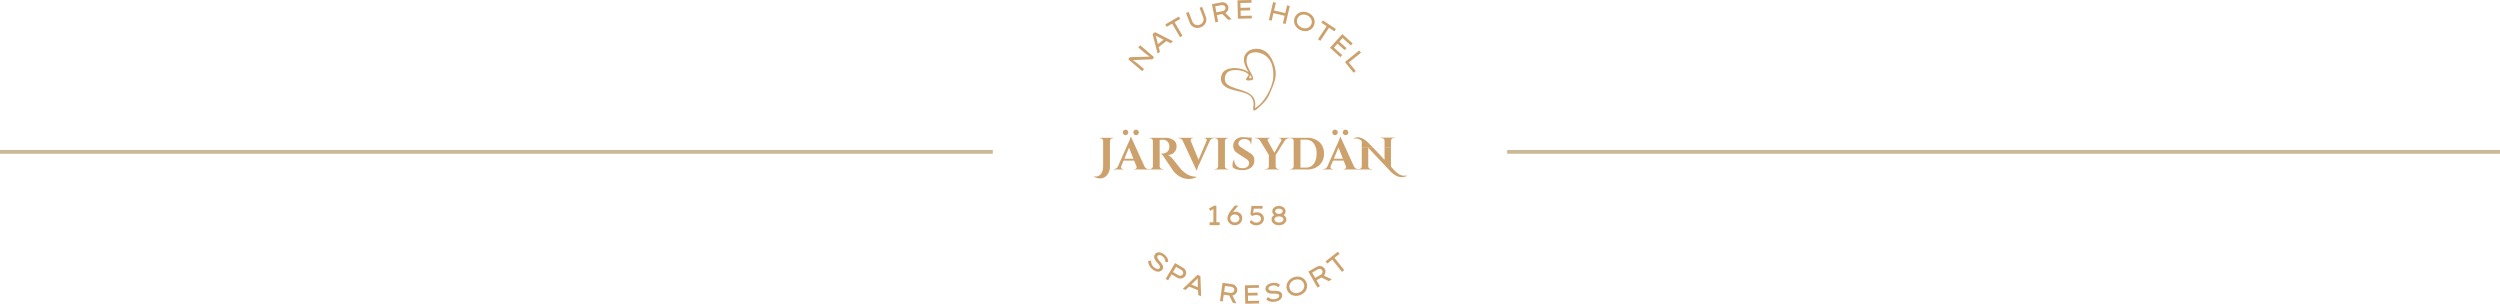 <svg xmlns="http://www.w3.org/2000/svg" xmlns:xlink="http://www.w3.org/1999/xlink" width="1324.5" height="160.911" viewBox="0 0 1324.5 160.911">
  <defs>
    <clipPath id="clip-path">
      <rect id="Rectangle_2207" data-name="Rectangle 2207" width="165.754" height="160.911" fill="none"/>
    </clipPath>
  </defs>
  <g id="Group_1847" data-name="Group 1847" transform="translate(-297.5 -1572)">
    <g id="Logo" transform="translate(877.123 1572)">
      <g id="Group_1005" data-name="Group 1005" transform="translate(0 0.001)" clip-path="url(#clip-path)">
        <path id="Path_829" data-name="Path 829" d="M47.563,27.324c.193-.716.4-.927.458-.9,0,.214,1.4,1.742.015,1.611-.593.015-.666,0-.473-.713m2.874,16.554C52.17,33.529,40.244,35.193,35.5,31.053c-1.35-1.361-1.23-3.729-.342-5.243,1.786-3.449,10.648-2.136,11.979.548-.068.624-2.922,2.763-.371,2.872,1.319.015,2.505-.124,2.756-.825.044-2.779-4.764-6.74-3.231-11.608.533-1.611,2.283-2.76,5.486-2.424,7.184,1.35,8.862,7.593,8.256,14.213-.985,5.77-5.125,12.759-9.592,15.293m8.924-25.953c-1.838-3.476-4.21-4.94-6.626-5.334s-5.284.178-6.73,1.991c-3.186,3.179-.17,8.348,1.083,10.359-3.862-3.136-13.128-3.4-14.35,1.543a4.848,4.848,0,0,0,1.454,5.591C37.436,35.2,46.638,34.6,48.808,38.553a6.331,6.331,0,0,1,.728,4.61c-.027.062-.17,1.788.324,2.045.4.207,1.877-1.035,2.254-1.358,3.455-3,4.743-4.583,6.093-7.526,3.32-7.574,4.7-10.836,1.155-18.4" transform="translate(34.82 13.395)" fill="#cca16c"/>
        <path id="Path_830" data-name="Path 830" d="M16.048,73.406a7.06,7.06,0,0,1-1.23-1.288,5.111,5.111,0,0,1-.734-1.419,5.337,5.337,0,0,1-.255-1.584l1.533-.324a5.506,5.506,0,0,0,.406,2.1,4.515,4.515,0,0,0,2.256,2.169,2.439,2.439,0,0,0,1.049.218,1.052,1.052,0,0,0,.8-.392.839.839,0,0,0,.207-.535,1.508,1.508,0,0,0-.137-.6,3.9,3.9,0,0,0-.367-.637c-.153-.216-.317-.427-.489-.633s-.34-.394-.5-.57a9.13,9.13,0,0,1-.971-1.263,4.161,4.161,0,0,1-.529-1.188,2.308,2.308,0,0,1,.492-2.124,2.328,2.328,0,0,1,.977-.711,2.717,2.717,0,0,1,1.222-.156,4.167,4.167,0,0,1,1.336.373,5.987,5.987,0,0,1,1.338.852A6.5,6.5,0,0,1,23.6,66.886a4.447,4.447,0,0,1,.651,1.29,3.6,3.6,0,0,1,.147,1.342l-1.487.18a3.457,3.457,0,0,0-.568-2.132,3.827,3.827,0,0,0-.776-.857,3.99,3.99,0,0,0-1.039-.645,2.105,2.105,0,0,0-.942-.172.969.969,0,0,0-.693.357,1.024,1.024,0,0,0-.247.583,1.464,1.464,0,0,0,.118.668,3.589,3.589,0,0,0,.438.759,9.585,9.585,0,0,0,.726.871c.361.409.686.811.977,1.213a5.479,5.479,0,0,1,.66,1.18,2.37,2.37,0,0,1,.176,1.12,1.933,1.933,0,0,1-.469,1.049,2.694,2.694,0,0,1-1.446.939,3.308,3.308,0,0,1-1.815-.1,5.912,5.912,0,0,1-1.962-1.124" transform="translate(14.852 69.22)" fill="#cca16c"/>
        <path id="Path_831" data-name="Path 831" d="M22.189,71.968l2.827,1.676a1.8,1.8,0,0,0,1.734.056,1.51,1.51,0,0,0,.622-.585,1.356,1.356,0,0,0,.195-.792,1.673,1.673,0,0,0-.268-.8,1.861,1.861,0,0,0-.647-.628l-2.827-1.678Zm-3.895,3.617L23.269,67.2l4.362,2.588a3.047,3.047,0,0,1,1.116,1.122,3.088,3.088,0,0,1,.406,1.5,2.837,2.837,0,0,1-.415,1.518,2.874,2.874,0,0,1-1.182,1.122,3.324,3.324,0,0,1-1.584.363,3.185,3.185,0,0,1-1.609-.469l-2.912-1.726-1.862,3.138Z" transform="translate(19.647 72.166)" fill="#cca16c"/>
        <path id="Path_832" data-name="Path 832" d="M25.343,76.157l1.087-1.122,4.907,1.991-.185,1.489ZM22.682,77.6l7.746-7.379,1.562.635.386,10.679-1.522-.618-.276-7.027c0-.149,0-.334,0-.55l-.006-.672c0-.23,0-.46.008-.689s.019-.429.029-.6l.38.139c-.143.151-.29.313-.444.481s-.307.332-.465.494-.309.319-.46.469l-.429.427-5.06,4.8Z" transform="translate(24.359 75.415)" fill="#cca16c"/>
        <path id="Path_833" data-name="Path 833" d="M39.014,82.867l-2.366-4.778,1.622-.122,2.59,5.174Zm-4.646-5.774,3.381.475a1.779,1.779,0,0,0,.913-.1,1.745,1.745,0,0,0,.72-.5,1.519,1.519,0,0,0,.348-.78,1.368,1.368,0,0,0-.135-.842,1.719,1.719,0,0,0-.606-.655,2.225,2.225,0,0,0-.929-.342l-3.242-.456Zm-2.2,4.812,1.358-9.656,5.092.718a3.1,3.1,0,0,1,1.487.616,3.163,3.163,0,0,1,.979,1.242,2.925,2.925,0,0,1-.45,3.059,3.373,3.373,0,0,1-3.051,1.126l-3.42-.481-.506,3.586Z" transform="translate(34.551 77.59)" fill="#cca16c"/>
        <path id="Path_834" data-name="Path 834" d="M39.408,78.419l-.027-1.45,5.851-.11.027,1.45Zm-.686,4.289-.18-9.75,7.381-.137.027,1.448-5.878.11.127,6.852,5.878-.11.027,1.45Z" transform="translate(41.391 78.205)" fill="#cca16c"/>
        <path id="Path_835" data-name="Path 835" d="M48.958,82.232a7.121,7.121,0,0,1-1.779.1,5.071,5.071,0,0,1-2.922-1.209l.755-1.373A5.461,5.461,0,0,0,46.868,80.8a4.189,4.189,0,0,0,1.931.085,4.259,4.259,0,0,0,1.184-.38,2.48,2.48,0,0,0,.848-.655,1.049,1.049,0,0,0,.226-.865.846.846,0,0,0-.27-.506,1.47,1.47,0,0,0-.545-.288,3.868,3.868,0,0,0-.724-.137c-.263-.025-.529-.037-.8-.037s-.521,0-.755,0a9.13,9.13,0,0,1-1.591-.087,4.2,4.2,0,0,1-1.244-.371,2.3,2.3,0,0,1-1.292-1.757,2.336,2.336,0,0,1,.1-1.2,2.706,2.706,0,0,1,.678-1.029,4.246,4.246,0,0,1,1.153-.771,6.033,6.033,0,0,1,1.52-.458,6.428,6.428,0,0,1,1.645-.087,4.417,4.417,0,0,1,1.4.346,3.561,3.561,0,0,1,1.114.763l-.83,1.244a3.481,3.481,0,0,0-1.989-.958,3.941,3.941,0,0,0-1.155.029,4.01,4.01,0,0,0-1.166.371,2.054,2.054,0,0,0-.745.6.974.974,0,0,0-.18.759,1.023,1.023,0,0,0,.282.566,1.452,1.452,0,0,0,.583.344,3.608,3.608,0,0,0,.861.164,9.556,9.556,0,0,0,1.134.017q.818-.012,1.558.05a5.452,5.452,0,0,1,1.323.268,2.409,2.409,0,0,1,.966.6,1.956,1.956,0,0,1,.489,1.041,2.672,2.672,0,0,1-.23,1.707,3.3,3.3,0,0,1-1.257,1.313,5.929,5.929,0,0,1-2.132.755" transform="translate(47.039 77.577)" fill="#cca16c"/>
        <path id="Path_836" data-name="Path 836" d="M55.816,79.112a4.431,4.431,0,0,0,1.412-.79,3.953,3.953,0,0,0,.929-1.126,3.437,3.437,0,0,0-.535-3.98,3.315,3.315,0,0,0-1.157-.786,4,4,0,0,0-1.433-.29,4.786,4.786,0,0,0-3,1.066,4,4,0,0,0-.94,1.124,3.2,3.2,0,0,0-.4,1.334A3.51,3.51,0,0,0,50.9,77.09a3.467,3.467,0,0,0,.74,1.23,3.188,3.188,0,0,0,1.151.788,4,4,0,0,0,1.439.28,4.459,4.459,0,0,0,1.587-.276m.489,1.379a6.054,6.054,0,0,1-2.194.373,5.426,5.426,0,0,1-2-.421A4.747,4.747,0,0,1,50.5,79.326a4.835,4.835,0,0,1-.772-5.6,5.437,5.437,0,0,1,1.284-1.587,6.085,6.085,0,0,1,1.939-1.1,6.147,6.147,0,0,1,2.194-.38,5.239,5.239,0,0,1,2,.421A4.9,4.9,0,0,1,58.765,72.2a4.924,4.924,0,0,1,1.319,3.714,4.875,4.875,0,0,1-.554,1.9A5.219,5.219,0,0,1,58.246,79.4,6.163,6.163,0,0,1,56.3,80.491" transform="translate(52.797 75.884)" fill="#cca16c"/>
        <path id="Path_837" data-name="Path 837" d="M65.577,75.967l-4.795-2.331,1.2-1.089,5.218,2.505ZM58.37,74.243l2.964-1.692A1.829,1.829,0,0,0,62,71.914a1.725,1.725,0,0,0,.259-.836,1.514,1.514,0,0,0-.2-.832,1.409,1.409,0,0,0-.622-.585,1.736,1.736,0,0,0-.879-.147,2.242,2.242,0,0,0-.944.3l-2.843,1.624Zm1.207,5.15-4.834-8.468,4.463-2.549a3.1,3.1,0,0,1,1.555-.423,3.191,3.191,0,0,1,1.535.384,2.829,2.829,0,0,1,1.137,1.122,2.793,2.793,0,0,1,.377,1.574,3.327,3.327,0,0,1-.489,1.57,3.368,3.368,0,0,1-1.232,1.186l-3,1.713,1.8,3.144Z" transform="translate(58.791 72.977)" fill="#cca16c"/>
        <path id="Path_838" data-name="Path 838" d="M67.824,75.006l-5.15-6.512-2.621,2.074-.9-1.137,6.5-5.141.9,1.137-2.7,2.134L69,74.073Z" transform="translate(63.527 69.043)" fill="#cca16c"/>
        <path id="Path_839" data-name="Path 839" d="M16.128,25.3,8.722,18.957l.933-1.091,10.756-.288,0,.187c-.22-.141-.458-.3-.711-.475s-.512-.359-.769-.556-.525-.4-.8-.62-.55-.436-.823-.657-.541-.446-.8-.67L14.077,12.7l.979-1.145L22.462,17.9l-.952,1.112-10.469.406-.1-.18q.376.268.732.527c.236.172.469.334.691.489s.431.3.628.456l.556.421c.174.131.336.259.483.388l3.08,2.636Z" transform="translate(9.367 12.413)" fill="#cca16c"/>
        <path id="Path_840" data-name="Path 840" d="M17.678,16.593l-.456-1.5,4.119-3.327,1.213.884Zm-.025,3.028L14.951,9.27,16.26,8.212l9.532,4.834-1.28,1.033-6.28-3.163c-.131-.075-.292-.162-.483-.263s-.386-.212-.589-.321-.4-.224-.6-.342-.367-.222-.516-.317l.3-.263c.064.2.133.4.205.62s.143.431.209.647.129.425.187.628.112.4.166.583l1.748,6.753Z" transform="translate(16.057 8.818)" fill="#cca16c"/>
        <path id="Path_841" data-name="Path 841" d="M26.02,15.146l-4.2-7.163-2.885,1.69-.732-1.249,7.151-4.191.732,1.249L23.121,7.223l4.2,7.161Z" transform="translate(19.552 4.545)" fill="#cca16c"/>
        <path id="Path_842" data-name="Path 842" d="M31.269,12.579a4.751,4.751,0,0,1-2.424.307,4.2,4.2,0,0,1-2.059-.9,4.419,4.419,0,0,1-1.348-1.908L23.5,5,24.9,4.47l1.908,4.994a2.985,2.985,0,0,0,2.362,1.925,3,3,0,0,0,1.572-.176,3.218,3.218,0,0,0,1.35-.939,2.976,2.976,0,0,0,.481-3.011l-1.91-5,1.34-.512,1.939,5.075a4.421,4.421,0,0,1,.27,2.321,4.2,4.2,0,0,1-.935,2.041,4.74,4.74,0,0,1-2.012,1.39" transform="translate(25.236 1.882)" fill="#cca16c"/>
        <path id="Path_843" data-name="Path 843" d="M38.711,9.892,34.939,6.126l1.5-.637L40.549,9.56Zm-6.251-3.98,3.354-.633A1.823,1.823,0,0,0,36.65,4.9a1.738,1.738,0,0,0,.518-.707,1.515,1.515,0,0,0,.081-.852,1.387,1.387,0,0,0-.4-.755,1.741,1.741,0,0,0-.782-.427,2.232,2.232,0,0,0-.989-.025l-3.217.606Zm-.537,5.262L30.117,1.592l5.05-.954a3.119,3.119,0,0,1,1.607.108,3.164,3.164,0,0,1,1.325.865,2.8,2.8,0,0,1,.709,1.431,2.811,2.811,0,0,1-.158,1.611,3.324,3.324,0,0,1-.975,1.323,3.358,3.358,0,0,1-1.551.72l-3.4.639L33.4,10.9Z" transform="translate(32.344 0.622)" fill="#cca16c"/>
        <path id="Path_844" data-name="Path 844" d="M37.536,5.618,37.5,4.171l5.849-.131.031,1.448Zm-.67,4.293L36.648.164,44.031,0l.031,1.448-5.878.131.153,6.852L44.216,8.3l.031,1.45Z" transform="translate(39.358 -0.001)" fill="#cca16c"/>
        <path id="Path_845" data-name="Path 845" d="M52.07,11.765,54.3,2.272l1.464.344-2.227,9.492ZM46.24,6.188l.332-1.41,7.416,1.742-.332,1.412Zm-1.574,3.839L46.9.532,48.36.876l-2.227,9.492Z" transform="translate(47.969 0.57)" fill="#cca16c"/>
        <path id="Path_846" data-name="Path 846" d="M55.1,11.38a4.465,4.465,0,0,0,1.568.4,4.016,4.016,0,0,0,1.452-.174,3.349,3.349,0,0,0,2.055-1.852,3.307,3.307,0,0,0,.008-2.765,4,4,0,0,0-.838-1.2A4.406,4.406,0,0,0,58,4.9a4.5,4.5,0,0,0-1.562-.4,4.062,4.062,0,0,0-1.456.166,3.214,3.214,0,0,0-1.207.689,3.428,3.428,0,0,0-.838,1.174,3.5,3.5,0,0,0-.313,1.4,3.227,3.227,0,0,0,.288,1.365,4.011,4.011,0,0,0,.846,1.195,4.512,4.512,0,0,0,1.34.9m-.6,1.336a6.065,6.065,0,0,1-1.85-1.244A5.542,5.542,0,0,1,51.5,9.787,4.734,4.734,0,0,1,51.54,5.9a4.747,4.747,0,0,1,1.174-1.634,4.69,4.69,0,0,1,1.7-.987,5.443,5.443,0,0,1,2.024-.263,6.1,6.1,0,0,1,2.159.548A6.151,6.151,0,0,1,60.445,4.8,5.271,5.271,0,0,1,61.6,6.483,4.885,4.885,0,0,1,62,8.416a4.933,4.933,0,0,1-1.609,3.6,4.912,4.912,0,0,1-1.709.989,5.242,5.242,0,0,1-2.024.261,6.128,6.128,0,0,1-2.155-.552" transform="translate(54.881 3.226)" fill="#cca16c"/>
        <path id="Path_847" data-name="Path 847" d="M57.211,15.2l4.573-6.929L58.993,6.425l.8-1.209L66.71,9.781l-.8,1.209L63.039,9.1l-4.571,6.929Z" transform="translate(61.442 5.6)" fill="#cca16c"/>
        <path id="Path_848" data-name="Path 848" d="M63.706,13.287l.971-1.078,4.343,3.922L68.049,17.2Zm-3.434,2.659,6.535-7.238,5.479,4.946-.971,1.076L66.952,10.79,62.36,15.88l4.364,3.938-.971,1.074Z" transform="translate(64.729 9.351)" fill="#cca16c"/>
        <path id="Path_849" data-name="Path 849" d="M64.086,19.022l7.574-6.141.948,1.168-6.448,5.23,3.658,4.511-1.126.913Z" transform="translate(68.825 13.832)" fill="#cca16c"/>
        <path id="Path_850" data-name="Path 850" d="M29.668,61.349h5.324v1.512H29.668Zm1.993.8V53.887l.554.16L29.9,55.3l-.508-1.311,2.661-1.454h1.193V62.15Z" transform="translate(31.566 56.419)" fill="#cca16c"/>
        <path id="Path_851" data-name="Path 851" d="M37.976,61.424a2.8,2.8,0,0,0,1.222-.263,2.151,2.151,0,0,0,.879-.74,1.958,1.958,0,0,0,.328-1.134,1.789,1.789,0,0,0-.3-.983,2.359,2.359,0,0,0-.85-.778,2.51,2.51,0,0,0-1.244-.307,2.707,2.707,0,0,0-1.273.286,2.117,2.117,0,0,0-.842.755,1.864,1.864,0,0,0-.3,1.012,2.051,2.051,0,0,0,.29,1.062,2.136,2.136,0,0,0,.83.792,2.564,2.564,0,0,0,1.265.3m0,1.454a4.356,4.356,0,0,1-1.512-.261,3.873,3.873,0,0,1-1.253-.742,3.389,3.389,0,0,1-.836-1.134,3.459,3.459,0,0,1-.3-1.454,4.139,4.139,0,0,1,.16-1.12,6.525,6.525,0,0,1,.452-1.149,11.121,11.121,0,0,1,.684-1.18q.392-.594.857-1.193l1.688-2.124h1.744l.06.145-2.254,2.692c-.332.417-.641.844-.931,1.28a9,9,0,0,0-.728,1.294,5.168,5.168,0,0,0-.392,1.166l-.728-1.224a5.346,5.346,0,0,1,.676-.821,4.778,4.778,0,0,1,.85-.676,4.021,4.021,0,0,1,1.027-.452,4.383,4.383,0,0,1,1.2-.16,3.546,3.546,0,0,1,1.738.438,3.384,3.384,0,0,1,1.267,1.193,3.146,3.146,0,0,1,.473,1.7,3.8,3.8,0,0,1-.487,1.9,3.644,3.644,0,0,1-1.369,1.369,4.1,4.1,0,0,1-2.086.508" transform="translate(36.597 56.404)" fill="#cca16c"/>
        <path id="Path_852" data-name="Path 852" d="M43.281,62.89a4.452,4.452,0,0,1-2-.458,4.767,4.767,0,0,1-1.549-1.2l.844-1.134a5.911,5.911,0,0,0,1.361,1,2.918,2.918,0,0,0,1.346.348,3.128,3.128,0,0,0,1.286-.253,2.088,2.088,0,0,0,.9-.72,1.878,1.878,0,0,0,.319-1.091,1.712,1.712,0,0,0-.319-1.018,2.21,2.21,0,0,0-.865-.713,2.752,2.752,0,0,0-1.2-.261,4.414,4.414,0,0,0-.908.087,5.721,5.721,0,0,0-.778.218,7.533,7.533,0,0,0-.728.3l-.83-1.076.6-4.32h5.875v1.454H41.74L42,53.783l-.481,3.229-.319-.421a1.9,1.9,0,0,1,.574-.284,6.635,6.635,0,0,1,.908-.232,5.5,5.5,0,0,1,.989-.1A3.938,3.938,0,0,1,45.5,56.4a3.432,3.432,0,0,1,1.315,1.17,3.113,3.113,0,0,1,.5,1.755,3.2,3.2,0,0,1-.539,1.811,3.82,3.82,0,0,1-1.448,1.28,4.355,4.355,0,0,1-2.043.473" transform="translate(42.668 56.494)" fill="#cca16c"/>
        <path id="Path_853" data-name="Path 853" d="M49.255,56.809a2.686,2.686,0,0,0,1-.18,1.759,1.759,0,0,0,.713-.5,1.139,1.139,0,0,0,.261-.742,1,1,0,0,0-.261-.676,1.8,1.8,0,0,0-.707-.473,2.75,2.75,0,0,0-1.01-.174,2.882,2.882,0,0,0-1.027.174,1.722,1.722,0,0,0-.713.473,1.023,1.023,0,0,0-.253.676,1.139,1.139,0,0,0,.261.742,1.745,1.745,0,0,0,.713.5,2.725,2.725,0,0,0,1.018.18m0,4.569a3.325,3.325,0,0,0,1.213-.212,2.064,2.064,0,0,0,.859-.581,1.257,1.257,0,0,0-.006-1.667,2.123,2.123,0,0,0-.859-.566,3.667,3.667,0,0,0-2.408,0,2.119,2.119,0,0,0-.865.566,1.239,1.239,0,0,0-.319.844,1.223,1.223,0,0,0,.311.815,2.18,2.18,0,0,0,.852.581,3.223,3.223,0,0,0,1.222.22m0,1.454a4.654,4.654,0,0,1-2-.415,3.554,3.554,0,0,1-1.39-1.114,2.562,2.562,0,0,1-.508-1.541,2.535,2.535,0,0,1,.153-.908,2.23,2.23,0,0,1,.427-.705,3.425,3.425,0,0,1,.635-.545,4.878,4.878,0,0,1,.749-.415l-.087.494a3.238,3.238,0,0,1-.574-.348,2.384,2.384,0,0,1-.481-.487,2.171,2.171,0,0,1-.326-.641,2.447,2.447,0,0,1-.118-.778,2.308,2.308,0,0,1,.475-1.41,3.334,3.334,0,0,1,1.265-1.027,4.307,4.307,0,0,1,3.563,0A3.313,3.313,0,0,1,52.3,54.017a2.351,2.351,0,0,1,.465,1.41,2.488,2.488,0,0,1-.122.807,2.219,2.219,0,0,1-.336.633,2.507,2.507,0,0,1-.479.481,3,3,0,0,1-.56.334l-.044-.436a3.766,3.766,0,0,1,.792.429,3,3,0,0,1,.618.581,2.554,2.554,0,0,1,.4.707,2.324,2.324,0,0,1,.137.8,2.548,2.548,0,0,1-.508,1.541,3.525,3.525,0,0,1-1.39,1.114,4.678,4.678,0,0,1-2.014.415" transform="translate(48.71 56.494)" fill="#cca16c"/>
        <path id="Path_854" data-name="Path 854" d="M9.953,35.441a1.459,1.459,0,0,0-1.319.742,1.4,1.4,0,0,0-.216.767V50.07a7.168,7.168,0,0,1-1.655,5.038,4.694,4.694,0,0,1-3.551,1.63A6.7,6.7,0,0,1,0,55.85l.073-.239a4.306,4.306,0,0,0,.863.1,3.118,3.118,0,0,0,1.75-.5Q4.82,53.859,4.82,50V36.95a1.477,1.477,0,0,0-.767-1.319,1.618,1.618,0,0,0-.767-.191H2.974V35.2h7.29v.241Z" transform="translate(0 37.802)" fill="#cca16c"/>
        <path id="Path_855" data-name="Path 855" d="M17.911,35.588a1.447,1.447,0,1,1,.419-1.018,1.389,1.389,0,0,1-.419,1.018M10.681,48.5h4.795l-2.327-5.9Zm1.64-12.917a1.442,1.442,0,1,1,.421-1.018,1.382,1.382,0,0,1-.421,1.018M23.367,53.973h.216v.239H15.932v-.239h.216a.926.926,0,0,0,.78-.324,1.017,1.017,0,0,0,.251-.612,1.475,1.475,0,0,0-.12-.577l-1.174-2.949H10.272L9.026,52.461a1.632,1.632,0,0,0-.12.589,1,1,0,0,0,.251.6.956.956,0,0,0,.8.324h.191v.239H5.019v-.239h.216a2.1,2.1,0,0,0,1.1-.336,2.565,2.565,0,0,0,.913-1.008l5.54-12.543a12.683,12.683,0,0,0,1.2-3.142H14.2l7.124,15.638a2.6,2.6,0,0,0,.91,1.043,2.1,2.1,0,0,0,1.128.348" transform="translate(5.39 35.579)" fill="#cca16c"/>
        <path id="Path_856" data-name="Path 856" d="M39.086,56.066a8.769,8.769,0,0,1-3.98.935,9.645,9.645,0,0,1-3.407-.577,11.572,11.572,0,0,1-5.635-4.772q-.6-.865-2.232-3.31t-2.109-3.117q-.84-1.319-1.344-1.439v-.241h.479a4.686,4.686,0,0,0,2.254-.552,3.321,3.321,0,0,0,1.56-3.19,3.471,3.471,0,0,0-.96-2.626,3.2,3.2,0,0,0-2.3-.923H19.587v13.98a1.438,1.438,0,0,0,.456,1.068,1.49,1.49,0,0,0,1.078.444h.313v.241H14.143v-.241h.311a1.56,1.56,0,0,0,1.537-1.487V36.95a1.545,1.545,0,0,0-.469-1.068,1.461,1.461,0,0,0-1.068-.444h-.311V35.2H22.37a7.307,7.307,0,0,1,4.8,1.414,3.812,3.812,0,0,1,1.342,3.117A4.344,4.344,0,0,1,27.2,43.006a4.183,4.183,0,0,1-2.986,1.259,2.443,2.443,0,0,1-.311-.023,7.125,7.125,0,0,1,1.643,1.174q.66.647,1.151,1.224t.84,1.018q.348.445.923,1.176l1.2,1.522q.625.793,1.379,1.62a15.032,15.032,0,0,0,1.68,1.57A10.441,10.441,0,0,0,34.6,54.77a10.005,10.005,0,0,0,4.484,1.056Z" transform="translate(15.189 37.802)" fill="#cca16c"/>
        <path id="Path_857" data-name="Path 857" d="M40.393,35.441h-.216a2.111,2.111,0,0,0-1.1.336,2.561,2.561,0,0,0-.91,1.008L32.479,49.328A12.892,12.892,0,0,0,31.3,52.47h-.216L23.82,36.807a2.643,2.643,0,0,0-.91-1.02,2.109,2.109,0,0,0-1.128-.346h-.191V35.2h7.626v.241h-.191a.926.926,0,0,0-.78.324,1.016,1.016,0,0,0-.253.612,1.8,1.8,0,0,0,.1.574l4.077,9.907,4.22-9.907a1.613,1.613,0,0,0,.12-.587,1.01,1.01,0,0,0-.253-.6.924.924,0,0,0-.778-.324H35.26V35.2h5.133Z" transform="translate(23.188 37.802)" fill="#cca16c"/>
        <path id="Path_858" data-name="Path 858" d="M31.119,51.75a1.457,1.457,0,0,0,1.068-.444,1.552,1.552,0,0,0,.467-1.068V36.928a1.508,1.508,0,0,0-.467-1.056,1.478,1.478,0,0,0-1.068-.431h-.311V35.2H38.1l-.023.241h-.288a1.517,1.517,0,0,0-1.081.431,1.4,1.4,0,0,0-.454,1.056V50.238a1.44,1.44,0,0,0,.454,1.068,1.5,1.5,0,0,0,1.081.444h.288l.023.239h-7.29V51.75Z" transform="translate(33.086 37.802)" fill="#cca16c"/>
        <path id="Path_859" data-name="Path 859" d="M35.375,49.933a5.571,5.571,0,0,1,.745-2.949h.216a2.956,2.956,0,0,0-.025.384A4.043,4.043,0,0,0,37.5,50.257a4.3,4.3,0,0,0,3.25,1.236,3.73,3.73,0,0,0,2.507-.769,2.438,2.438,0,0,0,.9-1.941q0-1.415-1.918-2.47l-4.173-2.758a4.445,4.445,0,0,1-1.786-1.74,4.678,4.678,0,0,1,.886-5.552,5.427,5.427,0,0,1,3.658-1.224,27.493,27.493,0,0,1,3.262.241h1.512L45.28,38.8h-.239a2.46,2.46,0,0,0-.925-2,3.773,3.773,0,0,0-2.458-.755A3.13,3.13,0,0,0,38.948,37.2a1.968,1.968,0,0,0-.431,1.249q0,1.151,1.68,2.134l4.579,2.974a4,4,0,0,1,2.159,3.669A4.68,4.68,0,0,1,45.2,51.144,7.3,7.3,0,0,1,40.579,52.5a10.892,10.892,0,0,1-3.009-.394,4.516,4.516,0,0,1-2.026-1.068,3.2,3.2,0,0,1-.168-1.1" transform="translate(37.991 37.628)" fill="#cca16c"/>
        <path id="Path_860" data-name="Path 860" d="M59.494,35.441h-.336a2.524,2.524,0,0,0-1.367.406,3.4,3.4,0,0,0-1.031.985l-4.724,7.531v5.875a1.44,1.44,0,0,0,.454,1.068,1.5,1.5,0,0,0,1.081.444h.286l.025.239H46.59V51.75H46.9a1.478,1.478,0,0,0,1.066-.431,1.505,1.505,0,0,0,.469-1.056V44.338l-4.581-7.531a3,3,0,0,0-1.018-.971,2.614,2.614,0,0,0-1.356-.4h-.336V35.2h7.939v.241h-.311a.906.906,0,0,0-.817.479,1.032,1.032,0,0,0-.023,1.008l3.43,6.236,3.549-6.236a.931.931,0,0,0,.145-.492.862.862,0,0,0-.168-.492.9.9,0,0,0-.815-.5h-.288V35.2h5.708Z" transform="translate(44.189 37.802)" fill="#cca16c"/>
        <path id="Path_861" data-name="Path 861" d="M58.5,50.983a5,5,0,0,0,2.986-.9,5.635,5.635,0,0,0,1.931-2.568,10.443,10.443,0,0,0,.672-3.92,8.768,8.768,0,0,0-1.5-5.4,4.844,4.844,0,0,0-4.09-1.991H55.552V50.983ZM65.53,37.454A7.9,7.9,0,0,1,68,43.6a7.9,7.9,0,0,1-2.47,6.139,9.582,9.582,0,0,1-6.715,2.254H50.108V51.75h.311a1.461,1.461,0,0,0,1.068-.444,1.552,1.552,0,0,0,.467-1.068V36.807a1.54,1.54,0,0,0-.5-.971,1.48,1.48,0,0,0-1.033-.4h-.311V35.2h8.706a9.592,9.592,0,0,1,6.715,2.254" transform="translate(53.813 37.802)" fill="#cca16c"/>
        <path id="Path_862" data-name="Path 862" d="M71.419,35.588a1.447,1.447,0,1,1,.419-1.018,1.389,1.389,0,0,1-.419,1.018M64.187,48.5h4.8l-2.327-5.9Zm1.643-12.917a1.442,1.442,0,1,1,.421-1.018,1.385,1.385,0,0,1-.421,1.018M76.875,53.973h.216v.239H69.44v-.239h.216a.929.929,0,0,0,.78-.324,1.017,1.017,0,0,0,.251-.612,1.474,1.474,0,0,0-.12-.577l-1.174-2.949H63.78l-1.249,2.949a1.677,1.677,0,0,0-.12.589,1.01,1.01,0,0,0,.253.6.954.954,0,0,0,.8.324h.193v.239H58.527v-.239h.216a2.1,2.1,0,0,0,1.1-.336,2.565,2.565,0,0,0,.913-1.008L66.3,40.086a12.684,12.684,0,0,0,1.2-3.142h.216l7.124,15.638a2.587,2.587,0,0,0,.91,1.043,2.1,2.1,0,0,0,1.128.348" transform="translate(62.855 35.579)" fill="#cca16c"/>
        <path id="Path_863" data-name="Path 863" d="M93.2,52.471a5.018,5.018,0,0,1-1.163.145,5.837,5.837,0,0,1-1.031-.085,4.944,4.944,0,0,1-.971-.286,7.457,7.457,0,0,1-.9-.433,8.156,8.156,0,0,1-.84-.564q-.445-.336-.767-.622t-.695-.672c-.249-.255-.452-.469-.612-.637s-.34-.367-.539-.6-.348-.394-.444-.492l-.384-.384V37.7H81.45v6.5l-6.116-6.5H69.387V47.6a1.4,1.4,0,0,1-.433,1.043,1.452,1.452,0,0,1-1.056.419h-.431v.241h7.267v-.241H74.28a1.43,1.43,0,0,1-1.033-.419,1.376,1.376,0,0,1-.431-1.02v-9.81L84.185,49.88q3.26,3.478,6.4,3.478a6.181,6.181,0,0,0,2.709-.647Z" transform="translate(72.456 40.485)" fill="#cca16c"/>
        <path id="Path_864" data-name="Path 864" d="M74.746,35.8a1.483,1.483,0,0,1,.456,1.043v3.692h3.405V36.82a1.456,1.456,0,0,1,.456-1.018,1.422,1.422,0,0,1,1.031-.419h.456v-.241H73.284v.241h.431a1.425,1.425,0,0,1,1.031.419" transform="translate(78.703 37.74)" fill="#cca16c"/>
        <path id="Path_865" data-name="Path 865" d="M68.528,37.6v2.756h6.037a39.007,39.007,0,0,0-3.173-3.026,10.053,10.053,0,0,0-2.974-2.02l-.153.413.048.377a3.927,3.927,0,0,1,.216,1.5" transform="translate(73.313 37.92)" fill="#cca16c"/>
        <path id="Path_866" data-name="Path 866" d="M69.666,36.345a5.923,5.923,0,0,1,.742.5c.257.2.552.446.881.742.207.187.485.471.819.834h1.663l.792.185c-1.827-1.916-4.351-3.544-5.987-3.544a4.393,4.393,0,0,0-2.238.635l.079.2a2.969,2.969,0,0,1,.96-.178,6.06,6.06,0,0,1,.952.081,4.232,4.232,0,0,1,1.336.554" transform="translate(71.245 37.648)" fill="#cca16c"/>
      </g>
    </g>
    <line id="Line_123" data-name="Line 123" x2="526" transform="translate(297.5 1652.456)" fill="none" stroke="#cbb996" stroke-width="2"/>
    <line id="Line_124" data-name="Line 124" x2="526" transform="translate(1096 1652.456)" fill="none" stroke="#cbb996" stroke-width="2"/>
  </g>
</svg>
